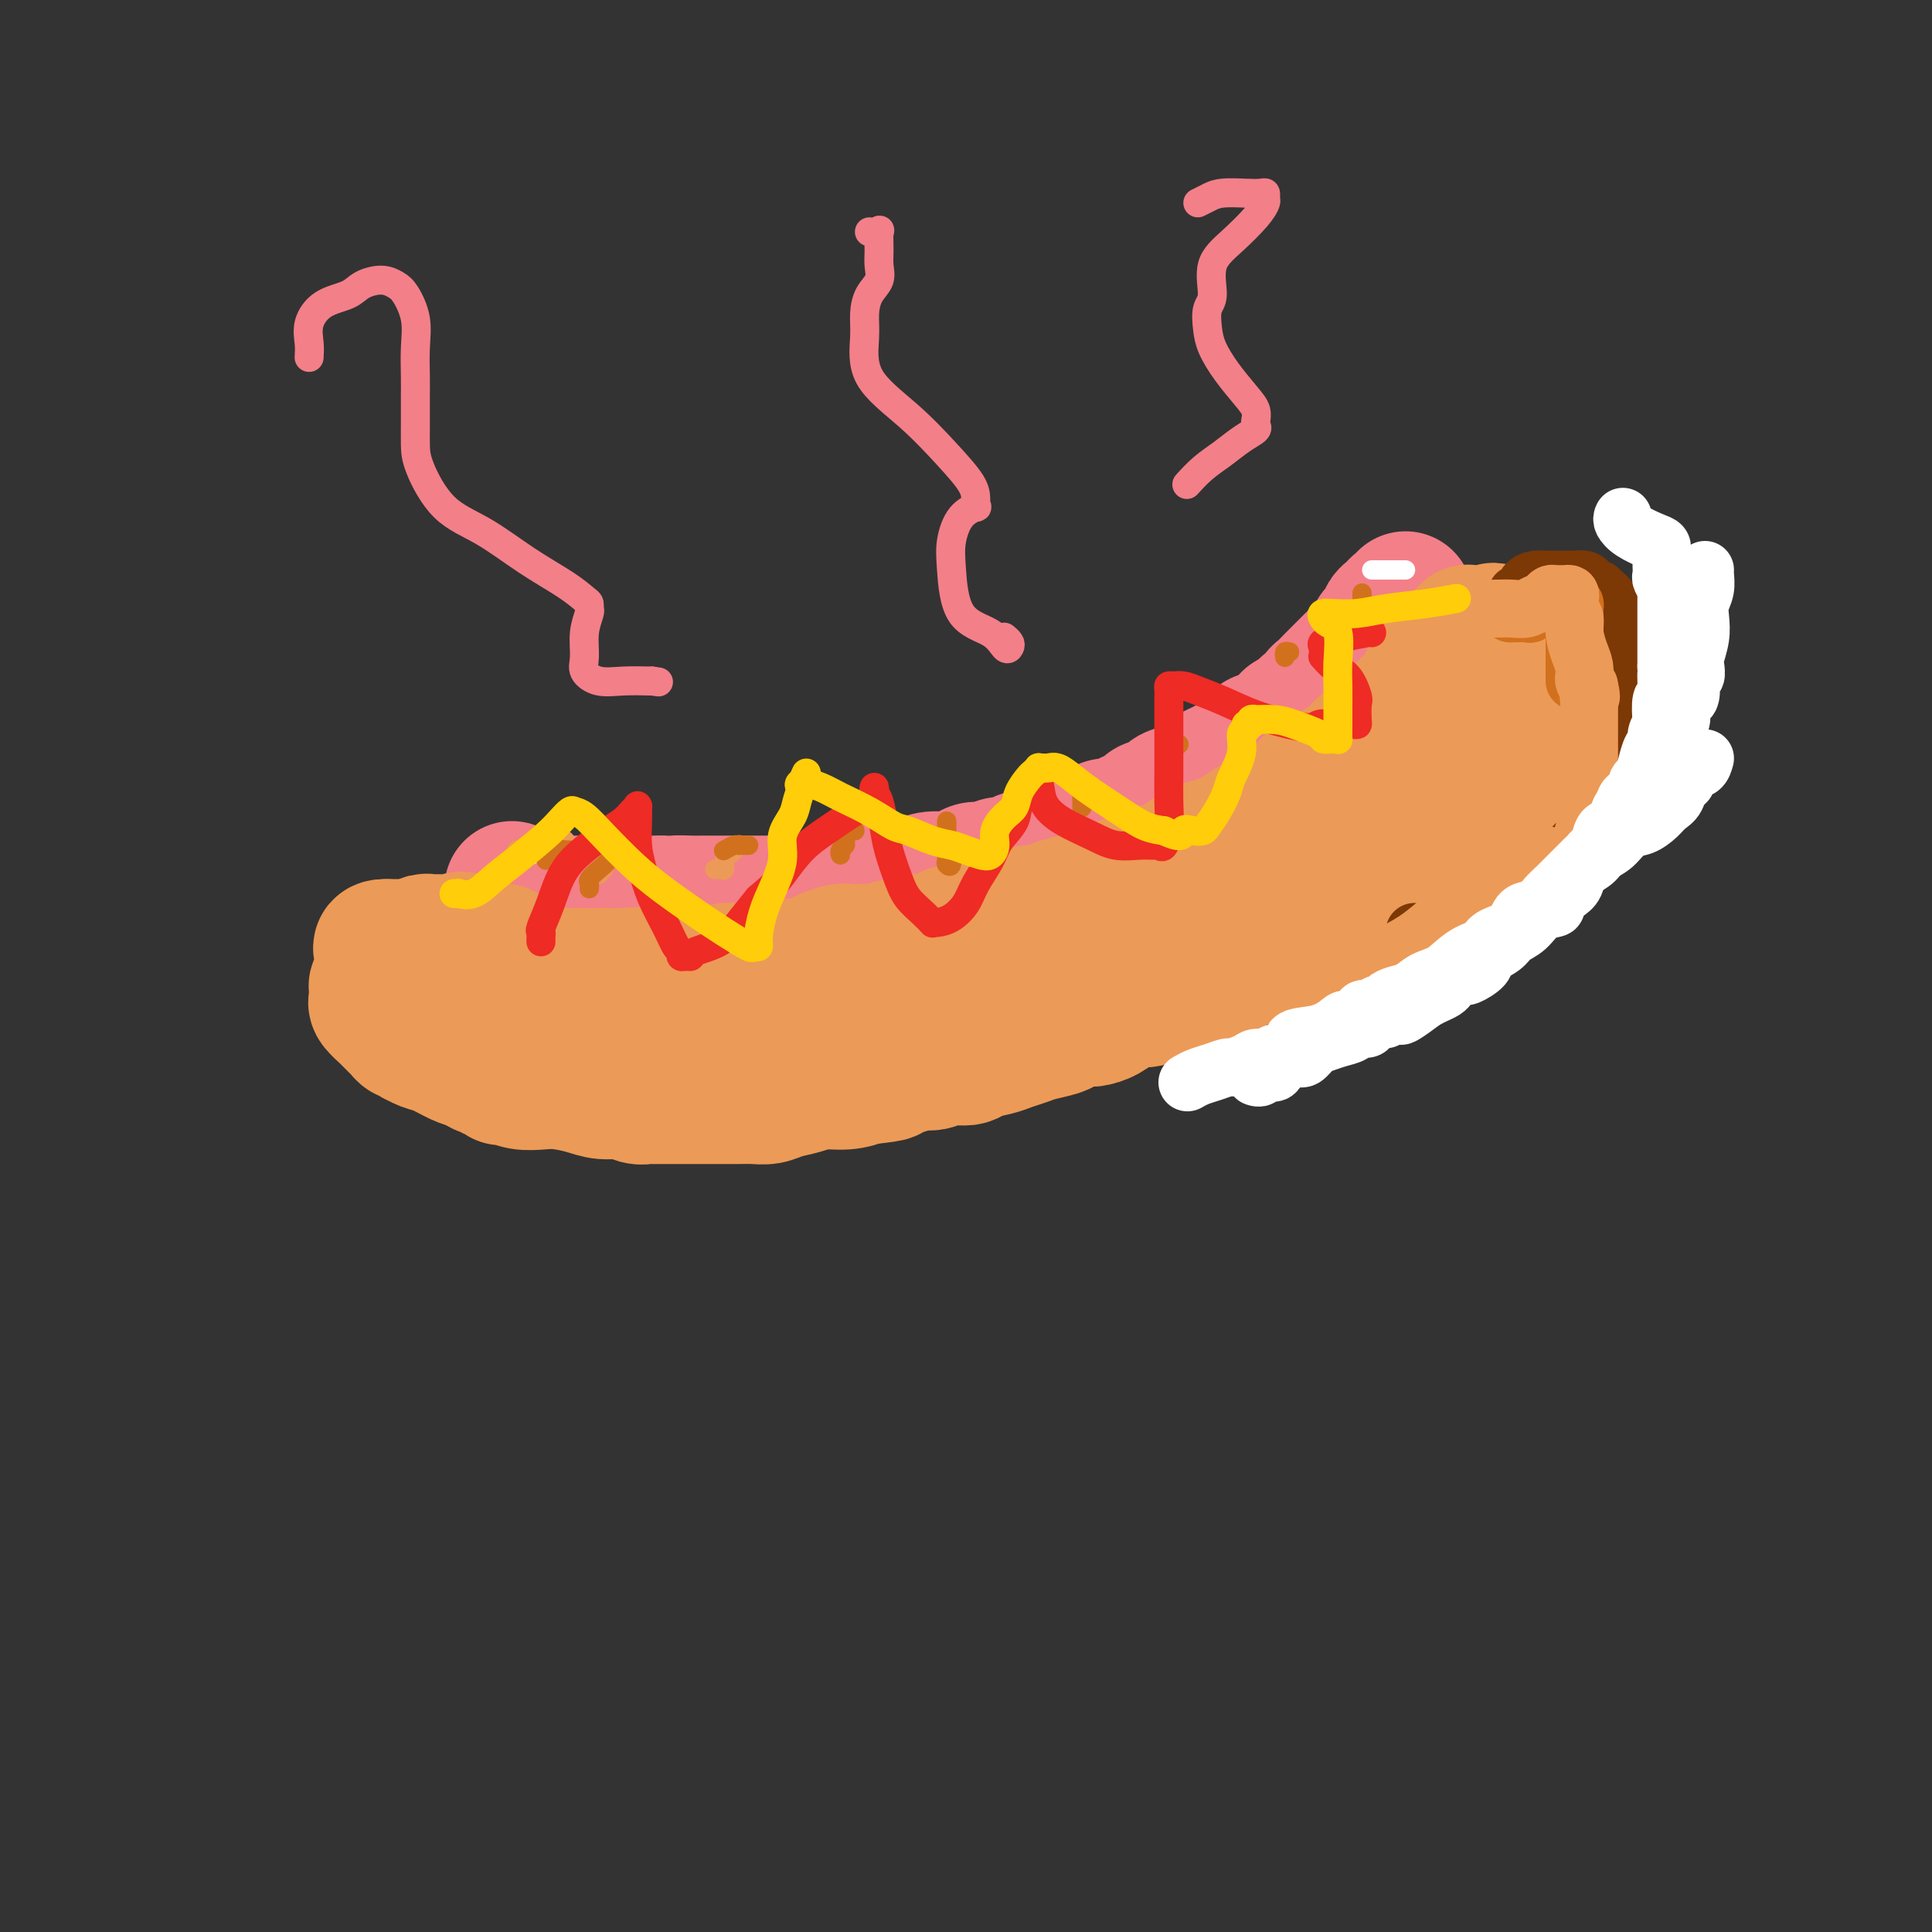 <svg viewBox='0 0 400 400' version='1.1' xmlns='http://www.w3.org/2000/svg' xmlns:xlink='http://www.w3.org/1999/xlink'><rect x="0" y="0" width="400" height="400" fill="#333333" stroke="none"/><g fill='none' stroke='#F37F89' stroke-width='28' stroke-linecap='round' stroke-linejoin='round'><path d='M106,184c-0.089,0.453 -0.179,0.906 0,1c0.179,0.094 0.626,-0.172 1,0c0.374,0.172 0.674,0.782 1,1c0.326,0.218 0.679,0.044 1,0c0.321,-0.044 0.609,0.041 1,0c0.391,-0.041 0.886,-0.207 1,0c0.114,0.207 -0.152,0.788 0,1c0.152,0.212 0.721,0.057 1,0c0.279,-0.057 0.266,-0.015 1,0c0.734,0.015 2.214,0.004 3,0c0.786,-0.004 0.879,-0.001 2,0c1.121,0.001 3.272,0.000 4,0c0.728,-0.000 0.035,-0.000 0,0c-0.035,0.000 0.588,0.000 1,0c0.412,-0.000 0.613,-0.000 1,0c0.387,0.000 0.959,0.000 2,0c1.041,-0.000 2.549,-0.000 4,0c1.451,0.000 2.843,0.000 4,0c1.157,-0.000 2.078,-0.000 3,0'/><path d='M137,187c5.323,0.464 3.131,0.124 3,0c-0.131,-0.124 1.799,-0.033 3,0c1.201,0.033 1.673,0.009 2,0c0.327,-0.009 0.510,-0.002 1,0c0.490,0.002 1.286,0.001 2,0c0.714,-0.001 1.346,-0.000 2,0c0.654,0.000 1.329,0.000 2,0c0.671,-0.000 1.338,-0.000 2,0c0.662,0.000 1.318,-0.000 2,0c0.682,0.000 1.389,0.000 2,0c0.611,-0.000 1.125,-0.001 2,0c0.875,0.001 2.109,0.002 3,0c0.891,-0.002 1.438,-0.007 2,0c0.562,0.007 1.140,0.026 2,0c0.860,-0.026 2.001,-0.098 3,0c0.999,0.098 1.856,0.367 3,0c1.144,-0.367 2.575,-1.369 4,-2c1.425,-0.631 2.845,-0.891 4,-1c1.155,-0.109 2.045,-0.067 3,0c0.955,0.067 1.975,0.159 3,0c1.025,-0.159 2.055,-0.568 3,-1c0.945,-0.432 1.804,-0.885 3,-1c1.196,-0.115 2.728,0.109 4,0c1.272,-0.109 2.285,-0.550 3,-1c0.715,-0.450 1.131,-0.908 2,-1c0.869,-0.092 2.191,0.182 3,0c0.809,-0.182 1.106,-0.819 2,-1c0.894,-0.181 2.384,0.096 3,0c0.616,-0.096 0.358,-0.564 1,-1c0.642,-0.436 2.183,-0.839 3,-1c0.817,-0.161 0.908,-0.081 1,0'/><path d='M215,177c6.833,-1.709 2.914,-0.983 2,-1c-0.914,-0.017 1.176,-0.778 2,-1c0.824,-0.222 0.381,0.094 1,0c0.619,-0.094 2.301,-0.599 3,-1c0.699,-0.401 0.414,-0.699 1,-1c0.586,-0.301 2.044,-0.606 3,-1c0.956,-0.394 1.412,-0.879 2,-1c0.588,-0.121 1.308,0.122 2,0c0.692,-0.122 1.355,-0.607 2,-1c0.645,-0.393 1.272,-0.692 2,-1c0.728,-0.308 1.556,-0.625 2,-1c0.444,-0.375 0.502,-0.807 1,-1c0.498,-0.193 1.435,-0.146 2,0c0.565,0.146 0.757,0.390 1,0c0.243,-0.390 0.538,-1.414 1,-2c0.462,-0.586 1.093,-0.734 2,-1c0.907,-0.266 2.091,-0.648 3,-1c0.909,-0.352 1.542,-0.672 2,-1c0.458,-0.328 0.741,-0.664 1,-1c0.259,-0.336 0.493,-0.671 1,-1c0.507,-0.329 1.288,-0.651 2,-1c0.712,-0.349 1.356,-0.724 2,-1c0.644,-0.276 1.290,-0.451 2,-1c0.710,-0.549 1.486,-1.471 2,-2c0.514,-0.529 0.768,-0.667 1,-1c0.232,-0.333 0.443,-0.863 1,-1c0.557,-0.137 1.459,0.118 2,0c0.541,-0.118 0.722,-0.609 1,-1c0.278,-0.391 0.652,-0.682 1,-1c0.348,-0.318 0.671,-0.662 1,-1c0.329,-0.338 0.665,-0.669 1,-1'/><path d='M267,149c4.135,-2.676 1.472,-0.366 1,0c-0.472,0.366 1.249,-1.210 2,-2c0.751,-0.790 0.534,-0.793 1,-1c0.466,-0.207 1.617,-0.619 2,-1c0.383,-0.381 -0.000,-0.731 0,-1c0.000,-0.269 0.385,-0.457 1,-1c0.615,-0.543 1.460,-1.441 2,-2c0.540,-0.559 0.773,-0.779 1,-1c0.227,-0.221 0.446,-0.443 1,-1c0.554,-0.557 1.444,-1.449 2,-2c0.556,-0.551 0.780,-0.760 1,-1c0.220,-0.240 0.436,-0.512 1,-1c0.564,-0.488 1.476,-1.191 2,-2c0.524,-0.809 0.662,-1.722 1,-2c0.338,-0.278 0.878,0.079 1,0c0.122,-0.079 -0.174,-0.595 0,-1c0.174,-0.405 0.816,-0.700 1,-1c0.184,-0.300 -0.092,-0.605 0,-1c0.092,-0.395 0.550,-0.880 1,-1c0.450,-0.120 0.891,0.125 1,0c0.109,-0.125 -0.115,-0.621 0,-1c0.115,-0.379 0.569,-0.640 1,-1c0.431,-0.360 0.837,-0.817 1,-1c0.163,-0.183 0.081,-0.091 0,0'/></g>
<g fill='none' stroke='#EC9A57' stroke-width='28' stroke-linecap='round' stroke-linejoin='round'><path d='M112,202c0.090,-0.455 0.180,-0.911 0,-1c-0.180,-0.089 -0.629,0.187 -1,0c-0.371,-0.187 -0.662,-0.839 -1,-1c-0.338,-0.161 -0.721,0.168 -1,0c-0.279,-0.168 -0.453,-0.833 -1,-1c-0.547,-0.167 -1.466,0.166 -2,0c-0.534,-0.166 -0.682,-0.829 -1,-1c-0.318,-0.171 -0.806,0.150 -1,0c-0.194,-0.150 -0.093,-0.773 0,-1c0.093,-0.227 0.180,-0.060 0,0c-0.180,0.060 -0.626,0.013 -1,0c-0.374,-0.013 -0.678,0.007 -1,0c-0.322,-0.007 -0.664,-0.040 -1,0c-0.336,0.040 -0.667,0.155 -1,0c-0.333,-0.155 -0.666,-0.580 -1,-1c-0.334,-0.420 -0.667,-0.834 -1,-1c-0.333,-0.166 -0.667,-0.083 -1,0'/><path d='M97,195c-2.495,-1.083 -1.232,-0.290 -1,0c0.232,0.290 -0.568,0.078 -1,0c-0.432,-0.078 -0.497,-0.021 -1,0c-0.503,0.021 -1.446,0.004 -2,0c-0.554,-0.004 -0.721,0.003 -1,0c-0.279,-0.003 -0.671,-0.016 -1,0c-0.329,0.016 -0.596,0.061 -1,0c-0.404,-0.061 -0.944,-0.226 -1,0c-0.056,0.226 0.374,0.844 0,1c-0.374,0.156 -1.550,-0.152 -2,0c-0.450,0.152 -0.173,0.762 0,1c0.173,0.238 0.242,0.105 0,0c-0.242,-0.105 -0.796,-0.182 -1,0c-0.204,0.182 -0.057,0.623 0,1c0.057,0.377 0.026,0.689 0,1c-0.026,0.311 -0.045,0.622 0,1c0.045,0.378 0.156,0.822 0,1c-0.156,0.178 -0.578,0.089 -1,0'/><path d='M84,201c-0.619,1.169 -0.167,1.091 0,1c0.167,-0.091 0.047,-0.196 0,0c-0.047,0.196 -0.023,0.694 0,1c0.023,0.306 0.043,0.422 0,1c-0.043,0.578 -0.151,1.618 0,2c0.151,0.382 0.562,0.106 1,0c0.438,-0.106 0.905,-0.042 1,0c0.095,0.042 -0.182,0.063 0,0c0.182,-0.063 0.823,-0.210 1,0c0.177,0.210 -0.109,0.776 0,1c0.109,0.224 0.612,0.105 1,0c0.388,-0.105 0.659,-0.197 1,0c0.341,0.197 0.751,0.683 1,1c0.249,0.317 0.336,0.466 1,1c0.664,0.534 1.905,1.453 3,2c1.095,0.547 2.045,0.721 3,1c0.955,0.279 1.916,0.662 3,1c1.084,0.338 2.292,0.629 3,1c0.708,0.371 0.917,0.820 1,1c0.083,0.180 0.042,0.090 0,0'/><path d='M104,215c3.385,1.392 2.847,0.373 3,0c0.153,-0.373 0.998,-0.100 2,0c1.002,0.100 2.162,0.027 3,0c0.838,-0.027 1.354,-0.007 2,0c0.646,0.007 1.422,0.002 2,0c0.578,-0.002 0.957,-0.001 1,0c0.043,0.001 -0.248,0.000 0,0c0.248,-0.000 1.037,-0.000 2,0c0.963,0.000 2.100,0.000 3,0c0.900,-0.000 1.564,-0.000 2,0c0.436,0.000 0.644,0.000 1,0c0.356,-0.000 0.859,-0.000 1,0c0.141,0.000 -0.080,-0.000 0,0c0.080,0.000 0.462,0.000 1,0c0.538,-0.000 1.233,-0.000 2,0c0.767,0.000 1.605,0.000 2,0c0.395,-0.000 0.346,-0.000 1,0c0.654,0.000 2.009,0.000 3,0c0.991,-0.000 1.616,-0.000 3,0c1.384,0.000 3.525,0.001 5,0c1.475,-0.001 2.282,-0.004 3,0c0.718,0.004 1.347,0.016 2,0c0.653,-0.016 1.329,-0.061 2,0c0.671,0.061 1.338,0.227 2,0c0.662,-0.227 1.318,-0.848 2,-1c0.682,-0.152 1.389,0.165 2,0c0.611,-0.165 1.126,-0.814 2,-1c0.874,-0.186 2.107,0.090 3,0c0.893,-0.090 1.447,-0.545 2,-1'/><path d='M163,212c9.727,-0.690 4.545,-0.916 3,-1c-1.545,-0.084 0.549,-0.025 2,0c1.451,0.025 2.260,0.018 3,0c0.740,-0.018 1.411,-0.046 2,0c0.589,0.046 1.098,0.166 2,0c0.902,-0.166 2.199,-0.618 3,-1c0.801,-0.382 1.107,-0.695 2,-1c0.893,-0.305 2.374,-0.603 4,-1c1.626,-0.397 3.398,-0.895 5,-1c1.602,-0.105 3.035,0.182 4,0c0.965,-0.182 1.462,-0.834 2,-1c0.538,-0.166 1.118,0.152 2,0c0.882,-0.152 2.066,-0.776 3,-1c0.934,-0.224 1.619,-0.049 2,0c0.381,0.049 0.457,-0.029 1,0c0.543,0.029 1.553,0.165 2,0c0.447,-0.165 0.331,-0.632 1,-1c0.669,-0.368 2.123,-0.637 3,-1c0.877,-0.363 1.176,-0.818 2,-1c0.824,-0.182 2.174,-0.090 3,0c0.826,0.090 1.127,0.178 2,0c0.873,-0.178 2.317,-0.621 3,-1c0.683,-0.379 0.605,-0.694 1,-1c0.395,-0.306 1.265,-0.603 2,-1c0.735,-0.397 1.337,-0.894 2,-1c0.663,-0.106 1.389,0.179 2,0c0.611,-0.179 1.109,-0.821 2,-1c0.891,-0.179 2.177,0.107 3,0c0.823,-0.107 1.183,-0.606 2,-1c0.817,-0.394 2.091,-0.684 3,-1c0.909,-0.316 1.455,-0.658 2,-1'/><path d='M238,194c5.755,-1.659 2.643,-0.305 2,0c-0.643,0.305 1.184,-0.439 2,-1c0.816,-0.561 0.621,-0.938 1,-1c0.379,-0.062 1.330,0.190 2,0c0.670,-0.190 1.057,-0.821 1,-1c-0.057,-0.179 -0.560,0.093 0,0c0.560,-0.093 2.181,-0.550 3,-1c0.819,-0.450 0.835,-0.894 1,-1c0.165,-0.106 0.481,0.127 1,0c0.519,-0.127 1.243,-0.612 2,-1c0.757,-0.388 1.546,-0.679 2,-1c0.454,-0.321 0.573,-0.674 1,-1c0.427,-0.326 1.161,-0.626 2,-1c0.839,-0.374 1.783,-0.821 2,-1c0.217,-0.179 -0.292,-0.091 0,0c0.292,0.091 1.387,0.183 2,0c0.613,-0.183 0.746,-0.641 1,-1c0.254,-0.359 0.631,-0.617 1,-1c0.369,-0.383 0.732,-0.890 1,-1c0.268,-0.110 0.443,0.178 1,0c0.557,-0.178 1.496,-0.821 2,-1c0.504,-0.179 0.572,0.107 1,0c0.428,-0.107 1.214,-0.607 2,-1c0.786,-0.393 1.570,-0.678 2,-1c0.430,-0.322 0.504,-0.682 1,-1c0.496,-0.318 1.413,-0.596 2,-1c0.587,-0.404 0.842,-0.934 1,-1c0.158,-0.066 0.218,0.333 1,0c0.782,-0.333 2.288,-1.397 3,-2c0.712,-0.603 0.632,-0.744 1,-1c0.368,-0.256 1.184,-0.628 2,-1'/><path d='M284,171c7.614,-3.511 3.650,-0.787 2,0c-1.650,0.787 -0.985,-0.362 0,-1c0.985,-0.638 2.291,-0.766 3,-1c0.709,-0.234 0.820,-0.573 1,-1c0.180,-0.427 0.430,-0.940 1,-1c0.570,-0.060 1.461,0.335 2,0c0.539,-0.335 0.726,-1.398 1,-2c0.274,-0.602 0.635,-0.742 1,-1c0.365,-0.258 0.736,-0.634 1,-1c0.264,-0.366 0.423,-0.722 1,-1c0.577,-0.278 1.573,-0.478 2,-1c0.427,-0.522 0.285,-1.366 1,-2c0.715,-0.634 2.285,-1.058 3,-2c0.715,-0.942 0.573,-2.402 1,-3c0.427,-0.598 1.424,-0.335 2,-1c0.576,-0.665 0.733,-2.258 1,-3c0.267,-0.742 0.644,-0.633 1,-1c0.356,-0.367 0.692,-1.210 1,-2c0.308,-0.790 0.589,-1.526 1,-2c0.411,-0.474 0.951,-0.687 1,-1c0.049,-0.313 -0.394,-0.728 0,-1c0.394,-0.272 1.625,-0.402 2,-1c0.375,-0.598 -0.107,-1.666 0,-2c0.107,-0.334 0.802,0.065 1,0c0.198,-0.065 -0.100,-0.594 0,-1c0.100,-0.406 0.600,-0.687 1,-1c0.400,-0.313 0.700,-0.656 1,-1'/><path d='M316,137c2.011,-3.333 0.538,-1.666 0,-1c-0.538,0.666 -0.142,0.333 0,0c0.142,-0.333 0.032,-0.664 0,-1c-0.032,-0.336 0.016,-0.678 0,-1c-0.016,-0.322 -0.096,-0.626 0,-1c0.096,-0.374 0.366,-0.818 0,-1c-0.366,-0.182 -1.369,-0.101 -2,0c-0.631,0.101 -0.890,0.223 -1,0c-0.110,-0.223 -0.071,-0.792 0,-1c0.071,-0.208 0.174,-0.056 0,0c-0.174,0.056 -0.624,0.015 -1,0c-0.376,-0.015 -0.679,-0.004 -1,0c-0.321,0.004 -0.661,0.002 -1,0'/><path d='M310,131c-1.091,-0.928 -0.817,-0.249 -1,0c-0.183,0.249 -0.822,0.067 -1,0c-0.178,-0.067 0.106,-0.018 0,0c-0.106,0.018 -0.603,0.004 -1,0c-0.397,-0.004 -0.694,0.003 -1,0c-0.306,-0.003 -0.621,-0.015 -1,0c-0.379,0.015 -0.821,0.057 -1,0c-0.179,-0.057 -0.093,-0.213 0,0c0.093,0.213 0.194,0.797 0,1c-0.194,0.203 -0.682,0.026 -1,0c-0.318,-0.026 -0.467,0.099 -1,1c-0.533,0.901 -1.452,2.579 -2,3c-0.548,0.421 -0.725,-0.416 -1,0c-0.275,0.416 -0.649,2.086 -1,3c-0.351,0.914 -0.681,1.071 -1,1c-0.319,-0.071 -0.628,-0.370 -1,0c-0.372,0.370 -0.806,1.409 -1,2c-0.194,0.591 -0.147,0.734 0,1c0.147,0.266 0.395,0.653 0,1c-0.395,0.347 -1.432,0.652 -2,1c-0.568,0.348 -0.666,0.740 -1,1c-0.334,0.260 -0.904,0.389 -1,1c-0.096,0.611 0.282,1.703 0,2c-0.282,0.297 -1.223,-0.201 -2,0c-0.777,0.201 -1.388,1.100 -2,2'/><path d='M287,151c-2.614,3.452 -0.649,2.080 -1,2c-0.351,-0.080 -3.018,1.130 -4,2c-0.982,0.870 -0.279,1.401 -1,2c-0.721,0.599 -2.868,1.268 -4,2c-1.132,0.732 -1.251,1.529 -2,2c-0.749,0.471 -2.130,0.617 -3,1c-0.870,0.383 -1.229,1.005 -2,2c-0.771,0.995 -1.954,2.364 -3,3c-1.046,0.636 -1.956,0.537 -3,1c-1.044,0.463 -2.222,1.486 -3,2c-0.778,0.514 -1.156,0.518 -2,1c-0.844,0.482 -2.154,1.441 -3,2c-0.846,0.559 -1.230,0.717 -2,1c-0.770,0.283 -1.927,0.691 -3,1c-1.073,0.309 -2.061,0.521 -3,1c-0.939,0.479 -1.829,1.227 -3,2c-1.171,0.773 -2.623,1.573 -4,2c-1.377,0.427 -2.679,0.482 -4,1c-1.321,0.518 -2.660,1.501 -4,2c-1.340,0.499 -2.681,0.516 -4,1c-1.319,0.484 -2.618,1.435 -4,2c-1.382,0.565 -2.848,0.743 -4,1c-1.152,0.257 -1.990,0.594 -3,1c-1.010,0.406 -2.192,0.882 -3,1c-0.808,0.118 -1.241,-0.122 -2,0c-0.759,0.122 -1.842,0.607 -3,1c-1.158,0.393 -2.390,0.694 -3,1c-0.610,0.306 -0.596,0.618 -1,1c-0.404,0.382 -1.224,0.834 -2,1c-0.776,0.166 -1.507,0.048 -2,0c-0.493,-0.048 -0.746,-0.024 -1,0'/><path d='M201,193c-8.705,3.091 -2.968,0.818 -1,0c1.968,-0.818 0.169,-0.182 -1,0c-1.169,0.182 -1.706,-0.091 -2,0c-0.294,0.091 -0.344,0.545 -1,1c-0.656,0.455 -1.918,0.910 -3,1c-1.082,0.090 -1.986,-0.186 -3,0c-1.014,0.186 -2.140,0.834 -3,1c-0.860,0.166 -1.456,-0.152 -2,0c-0.544,0.152 -1.037,0.772 -2,1c-0.963,0.228 -2.397,0.064 -3,0c-0.603,-0.064 -0.373,-0.029 -1,0c-0.627,0.029 -2.109,0.050 -3,0c-0.891,-0.050 -1.192,-0.171 -2,0c-0.808,0.171 -2.123,0.635 -3,1c-0.877,0.365 -1.318,0.633 -2,1c-0.682,0.367 -1.607,0.834 -3,1c-1.393,0.166 -3.254,0.030 -4,0c-0.746,-0.030 -0.376,0.044 -1,0c-0.624,-0.044 -2.242,-0.208 -3,0c-0.758,0.208 -0.658,0.787 -1,1c-0.342,0.213 -1.127,0.061 -2,0c-0.873,-0.061 -1.833,-0.030 -2,0c-0.167,0.030 0.458,0.061 0,0c-0.458,-0.061 -1.999,-0.212 -3,0c-1.001,0.212 -1.460,0.789 -2,1c-0.540,0.211 -1.159,0.057 -2,0c-0.841,-0.057 -1.902,-0.015 -3,0c-1.098,0.015 -2.232,0.004 -3,0c-0.768,-0.004 -1.168,-0.001 -2,0c-0.832,0.001 -2.095,0.000 -3,0c-0.905,-0.000 -1.453,-0.000 -2,0'/><path d='M133,202c-10.896,1.392 -4.137,0.373 -2,0c2.137,-0.373 -0.349,-0.100 -2,0c-1.651,0.100 -2.469,0.027 -3,0c-0.531,-0.027 -0.776,-0.007 -1,0c-0.224,0.007 -0.427,0.002 -1,0c-0.573,-0.002 -1.515,-0.001 -2,0c-0.485,0.001 -0.514,0.000 -1,0c-0.486,-0.000 -1.429,-0.000 -2,0c-0.571,0.000 -0.771,0.000 -1,0c-0.229,-0.000 -0.489,-0.000 -1,0c-0.511,0.000 -1.274,0.000 -2,0c-0.726,-0.000 -1.416,-0.000 -2,0c-0.584,0.000 -1.061,0.000 -2,0c-0.939,-0.000 -2.341,-0.000 -3,0c-0.659,0.000 -0.575,0.001 -1,0c-0.425,-0.001 -1.360,-0.003 -2,0c-0.640,0.003 -0.986,0.011 -1,0c-0.014,-0.011 0.305,-0.041 0,0c-0.305,0.041 -1.234,0.152 -2,0c-0.766,-0.152 -1.368,-0.565 -2,-1c-0.632,-0.435 -1.293,-0.890 -2,-1c-0.707,-0.110 -1.460,0.124 -2,0c-0.540,-0.124 -0.869,-0.607 -1,-1c-0.131,-0.393 -0.066,-0.697 0,-1'/><path d='M95,198c-1.258,-0.614 -0.903,-0.150 -1,0c-0.097,0.150 -0.647,-0.013 -1,0c-0.353,0.013 -0.511,0.201 -1,0c-0.489,-0.201 -1.311,-0.790 -2,-1c-0.689,-0.210 -1.245,-0.042 -2,0c-0.755,0.042 -1.708,-0.041 -2,0c-0.292,0.041 0.076,0.207 0,0c-0.076,-0.207 -0.598,-0.788 -1,-1c-0.402,-0.212 -0.685,-0.057 -1,0c-0.315,0.057 -0.662,0.015 -1,0c-0.338,-0.015 -0.668,-0.004 -1,0c-0.332,0.004 -0.666,0.001 -1,0c-0.334,-0.001 -0.667,-0.001 -1,0'/><path d='M80,196c-2.316,-0.058 -0.606,0.796 0,1c0.606,0.204 0.110,-0.244 0,0c-0.110,0.244 0.168,1.180 0,2c-0.168,0.820 -0.781,1.526 -1,2c-0.219,0.474 -0.045,0.718 0,1c0.045,0.282 -0.041,0.601 0,1c0.041,0.399 0.207,0.876 0,1c-0.207,0.124 -0.787,-0.107 -1,0c-0.213,0.107 -0.059,0.553 0,1c0.059,0.447 0.023,0.897 0,1c-0.023,0.103 -0.031,-0.141 0,0c0.031,0.141 0.102,0.668 0,1c-0.102,0.332 -0.378,0.470 0,1c0.378,0.530 1.411,1.453 2,2c0.589,0.547 0.735,0.720 1,1c0.265,0.280 0.650,0.667 1,1c0.350,0.333 0.667,0.610 1,1c0.333,0.390 0.683,0.892 1,1c0.317,0.108 0.601,-0.179 1,0c0.399,0.179 0.915,0.825 1,1c0.085,0.175 -0.259,-0.122 0,0c0.259,0.122 1.121,0.661 2,1c0.879,0.339 1.775,0.476 3,1c1.225,0.524 2.779,1.435 4,2c1.221,0.565 2.111,0.782 3,1'/><path d='M98,220c3.494,2.100 2.229,1.351 2,1c-0.229,-0.351 0.579,-0.304 1,0c0.421,0.304 0.454,0.865 1,1c0.546,0.135 1.604,-0.156 2,0c0.396,0.156 0.129,0.760 0,1c-0.129,0.240 -0.118,0.116 0,0c0.118,-0.116 0.345,-0.225 1,0c0.655,0.225 1.739,0.782 3,1c1.261,0.218 2.701,0.096 4,0c1.299,-0.096 2.459,-0.165 4,0c1.541,0.165 3.463,0.566 5,1c1.537,0.434 2.688,0.901 4,1c1.312,0.099 2.783,-0.170 4,0c1.217,0.170 2.179,0.777 3,1c0.821,0.223 1.500,0.060 2,0c0.500,-0.060 0.820,-0.016 1,0c0.180,0.016 0.220,0.004 1,0c0.780,-0.004 2.300,-0.001 3,0c0.700,0.001 0.581,0.000 1,0c0.419,-0.000 1.375,-0.000 2,0c0.625,0.000 0.919,-0.000 2,0c1.081,0.000 2.950,0.001 4,0c1.050,-0.001 1.280,-0.003 2,0c0.720,0.003 1.928,0.012 3,0c1.072,-0.012 2.007,-0.046 3,0c0.993,0.046 2.043,0.171 3,0c0.957,-0.171 1.820,-0.637 3,-1c1.180,-0.363 2.677,-0.623 4,-1c1.323,-0.377 2.472,-0.871 4,-1c1.528,-0.129 3.437,0.106 5,0c1.563,-0.106 2.782,-0.553 4,-1'/><path d='M179,223c7.972,-0.802 4.403,-0.807 4,-1c-0.403,-0.193 2.361,-0.573 4,-1c1.639,-0.427 2.152,-0.902 3,-1c0.848,-0.098 2.030,0.181 3,0c0.970,-0.181 1.729,-0.822 3,-1c1.271,-0.178 3.054,0.107 4,0c0.946,-0.107 1.056,-0.606 2,-1c0.944,-0.394 2.722,-0.683 4,-1c1.278,-0.317 2.056,-0.662 3,-1c0.944,-0.338 2.053,-0.669 3,-1c0.947,-0.331 1.733,-0.663 3,-1c1.267,-0.337 3.014,-0.681 4,-1c0.986,-0.319 1.211,-0.614 2,-1c0.789,-0.386 2.141,-0.864 3,-1c0.859,-0.136 1.227,0.069 2,0c0.773,-0.069 1.953,-0.413 3,-1c1.047,-0.587 1.960,-1.418 3,-2c1.040,-0.582 2.207,-0.915 3,-1c0.793,-0.085 1.213,0.079 2,0c0.787,-0.079 1.941,-0.400 3,-1c1.059,-0.600 2.023,-1.481 3,-2c0.977,-0.519 1.967,-0.678 3,-1c1.033,-0.322 2.107,-0.808 3,-1c0.893,-0.192 1.603,-0.092 2,0c0.397,0.092 0.480,0.175 1,0c0.520,-0.175 1.476,-0.606 2,-1c0.524,-0.394 0.616,-0.749 1,-1c0.384,-0.251 1.062,-0.397 2,-1c0.938,-0.603 2.137,-1.662 3,-2c0.863,-0.338 1.389,0.046 2,0c0.611,-0.046 1.305,-0.523 2,-1'/><path d='M264,196c5.788,-2.267 2.758,-0.935 2,-1c-0.758,-0.065 0.754,-1.528 2,-2c1.246,-0.472 2.224,0.046 3,0c0.776,-0.046 1.349,-0.656 2,-1c0.651,-0.344 1.379,-0.420 2,-1c0.621,-0.580 1.135,-1.662 2,-2c0.865,-0.338 2.081,0.069 3,0c0.919,-0.069 1.541,-0.615 2,-1c0.459,-0.385 0.756,-0.610 1,-1c0.244,-0.390 0.434,-0.943 1,-1c0.566,-0.057 1.506,0.384 2,0c0.494,-0.384 0.540,-1.593 1,-2c0.460,-0.407 1.334,-0.011 2,0c0.666,0.011 1.123,-0.363 2,-1c0.877,-0.637 2.175,-1.537 3,-2c0.825,-0.463 1.178,-0.487 2,-1c0.822,-0.513 2.113,-1.513 3,-2c0.887,-0.487 1.369,-0.459 2,-1c0.631,-0.541 1.412,-1.650 2,-2c0.588,-0.350 0.984,0.060 1,0c0.016,-0.060 -0.347,-0.590 0,-1c0.347,-0.410 1.403,-0.700 2,-1c0.597,-0.300 0.736,-0.609 1,-1c0.264,-0.391 0.653,-0.866 1,-1c0.347,-0.134 0.653,0.071 1,0c0.347,-0.071 0.737,-0.418 1,-1c0.263,-0.582 0.399,-1.399 1,-2c0.601,-0.601 1.666,-0.986 2,-1c0.334,-0.014 -0.064,0.342 0,0c0.064,-0.342 0.590,-1.384 1,-2c0.410,-0.616 0.705,-0.808 1,-1'/><path d='M315,164c2.718,-2.344 1.512,-1.205 1,-1c-0.512,0.205 -0.330,-0.523 0,-1c0.330,-0.477 0.810,-0.701 1,-1c0.190,-0.299 0.092,-0.672 0,-1c-0.092,-0.328 -0.178,-0.612 0,-1c0.178,-0.388 0.621,-0.881 1,-1c0.379,-0.119 0.694,0.136 1,0c0.306,-0.136 0.604,-0.663 1,-1c0.396,-0.337 0.891,-0.485 1,-1c0.109,-0.515 -0.168,-1.396 0,-2c0.168,-0.604 0.781,-0.932 1,-1c0.219,-0.068 0.043,0.122 0,0c-0.043,-0.122 0.045,-0.557 0,-1c-0.045,-0.443 -0.223,-0.895 0,-1c0.223,-0.105 0.848,0.136 1,0c0.152,-0.136 -0.170,-0.649 0,-1c0.170,-0.351 0.830,-0.542 1,-1c0.170,-0.458 -0.152,-1.184 0,-2c0.152,-0.816 0.776,-1.720 1,-2c0.224,-0.280 0.046,0.066 0,0c-0.046,-0.066 0.039,-0.543 0,-1c-0.039,-0.457 -0.203,-0.892 0,-1c0.203,-0.108 0.772,0.112 1,0c0.228,-0.112 0.114,-0.556 0,-1'/><path d='M326,142c1.702,-3.593 0.456,-1.575 0,-1c-0.456,0.575 -0.122,-0.294 0,-1c0.122,-0.706 0.033,-1.250 0,-2c-0.033,-0.750 -0.009,-1.707 0,-2c0.009,-0.293 0.002,0.076 0,0c-0.002,-0.076 0.001,-0.599 0,-1c-0.001,-0.401 -0.004,-0.682 0,-1c0.004,-0.318 0.016,-0.674 0,-1c-0.016,-0.326 -0.061,-0.623 0,-1c0.061,-0.377 0.226,-0.833 0,-1c-0.226,-0.167 -0.844,-0.045 -1,0c-0.156,0.045 0.150,0.012 0,0c-0.150,-0.012 -0.757,-0.003 -1,0c-0.243,0.003 -0.121,0.002 0,0'/></g>
<g fill='none' stroke='#FFFFFF' stroke-width='4' stroke-linecap='round' stroke-linejoin='round'><path d='M108,177c-0.098,0.006 -0.195,0.012 0,0c0.195,-0.012 0.683,-0.042 1,0c0.317,0.042 0.463,0.155 1,0c0.537,-0.155 1.463,-0.578 2,-1c0.537,-0.422 0.683,-0.844 1,-1c0.317,-0.156 0.805,-0.044 1,0c0.195,0.044 0.098,0.022 0,0'/></g>
<g fill='none' stroke='#EC9A57' stroke-width='4' stroke-linecap='round' stroke-linejoin='round'><path d='M117,174c-0.331,-0.000 -0.662,-0.000 -1,0c-0.338,0.000 -0.682,0.000 -1,0c-0.318,-0.000 -0.609,-0.001 -1,0c-0.391,0.001 -0.882,0.003 -1,0c-0.118,-0.003 0.136,-0.011 0,0c-0.136,0.011 -0.662,0.042 -1,0c-0.338,-0.042 -0.487,-0.156 -1,0c-0.513,0.156 -1.391,0.581 -2,1c-0.609,0.419 -0.948,0.830 -1,1c-0.052,0.170 0.182,0.097 0,0c-0.182,-0.097 -0.780,-0.218 -1,0c-0.220,0.218 -0.063,0.777 0,1c0.063,0.223 0.031,0.112 0,0'/><path d='M131,177c0.133,-0.007 0.266,-0.013 0,0c-0.266,0.013 -0.932,0.046 -2,0c-1.068,-0.046 -2.539,-0.171 -3,0c-0.461,0.171 0.087,0.638 0,1c-0.087,0.362 -0.808,0.619 -1,1c-0.192,0.381 0.144,0.886 0,1c-0.144,0.114 -0.770,-0.162 -1,0c-0.230,0.162 -0.066,0.760 0,1c0.066,0.240 0.033,0.120 0,0'/><path d='M153,175c0.091,-0.087 0.183,-0.173 0,0c-0.183,0.173 -0.640,0.607 -1,1c-0.360,0.393 -0.622,0.746 -1,1c-0.378,0.254 -0.872,0.408 -1,1c-0.128,0.592 0.109,1.623 0,2c-0.109,0.377 -0.565,0.101 -1,0c-0.435,-0.101 -0.849,-0.027 -1,0c-0.151,0.027 -0.041,0.007 0,0c0.041,-0.007 0.012,-0.002 0,0c-0.012,0.002 -0.006,0.001 0,0'/></g>
<g fill='none' stroke='#D2711D' stroke-width='4' stroke-linecap='round' stroke-linejoin='round'><path d='M118,176c-0.446,-0.008 -0.893,-0.016 -1,0c-0.107,0.016 0.125,0.056 0,0c-0.125,-0.056 -0.608,-0.207 -1,0c-0.392,0.207 -0.694,0.774 -1,1c-0.306,0.226 -0.618,0.113 -1,0c-0.382,-0.113 -0.834,-0.226 -1,0c-0.166,0.226 -0.045,0.792 0,1c0.045,0.208 0.013,0.060 0,0c-0.013,-0.060 -0.006,-0.030 0,0'/><path d='M131,176c0.098,0.003 0.196,0.007 0,0c-0.196,-0.007 -0.685,-0.024 -1,0c-0.315,0.024 -0.456,0.090 -1,0c-0.544,-0.090 -1.491,-0.337 -2,0c-0.509,0.337 -0.581,1.257 -1,2c-0.419,0.743 -1.184,1.310 -2,2c-0.816,0.690 -1.683,1.505 -2,2c-0.317,0.495 -0.085,0.672 0,1c0.085,0.328 0.024,0.808 0,1c-0.024,0.192 -0.012,0.096 0,0'/><path d='M155,175c-0.306,0.002 -0.611,0.004 -1,0c-0.389,-0.004 -0.861,-0.015 -1,0c-0.139,0.015 0.056,0.056 0,0c-0.056,-0.056 -0.361,-0.207 -1,0c-0.639,0.207 -1.611,0.774 -2,1c-0.389,0.226 -0.194,0.113 0,0'/><path d='M177,172c-0.301,-0.202 -0.603,-0.404 -1,0c-0.397,0.404 -0.891,1.415 -1,2c-0.109,0.585 0.167,0.744 0,1c-0.167,0.256 -0.776,0.607 -1,1c-0.224,0.393 -0.064,0.826 0,1c0.064,0.174 0.032,0.087 0,0'/><path d='M196,170c-0.000,0.430 -0.000,0.859 0,1c0.000,0.141 0.000,-0.008 0,0c-0.000,0.008 -0.001,0.173 0,1c0.001,0.827 0.004,2.316 0,3c-0.004,0.684 -0.016,0.564 0,1c0.016,0.436 0.061,1.427 0,2c-0.061,0.573 -0.226,0.728 0,1c0.226,0.272 0.844,0.660 1,0c0.156,-0.660 -0.150,-2.370 0,-3c0.150,-0.630 0.757,-0.180 1,0c0.243,0.180 0.121,0.090 0,0'/><path d='M224,162c0.000,0.324 0.000,0.648 0,1c0.000,0.352 0.000,0.734 0,1c0.000,0.266 0.000,0.418 0,1c-0.000,0.582 0.000,1.595 0,2c0.000,0.405 0.000,0.203 0,0'/><path d='M244,154c0.000,0.000 0.100,0.100 0.1,0.1'/><path d='M267,135c-0.423,-0.113 -0.845,-0.226 -1,0c-0.155,0.226 -0.042,0.792 0,1c0.042,0.208 0.012,0.060 0,0c-0.012,-0.060 -0.006,-0.030 0,0'/><path d='M282,123c0.000,-0.196 0.000,-0.393 0,0c0.000,0.393 0.000,1.375 0,2c0.000,0.625 0.000,0.893 0,1c0.000,0.107 0.000,0.054 0,0'/></g>
<g fill='none' stroke='#FFFFFF' stroke-width='4' stroke-linecap='round' stroke-linejoin='round'><path d='M284,118c0.303,0.000 0.606,0.000 1,0c0.394,0.000 0.879,-0.000 1,0c0.121,0.000 -0.123,-0.000 0,0c0.123,0.000 0.611,0.000 1,0c0.389,0.000 0.679,0.000 1,0c0.321,0.000 0.675,0.000 1,0c0.325,-0.000 0.623,0.000 1,0c0.377,0.000 0.832,0.000 1,0c0.168,0.000 0.048,0.000 0,0c-0.048,0.000 -0.024,0.000 0,0'/></g>
<g fill='none' stroke='#7C3805' stroke-width='4' stroke-linecap='round' stroke-linejoin='round'><path d='M338,126c0.001,0.439 0.001,0.878 0,1c-0.001,0.122 -0.004,-0.073 0,0c0.004,0.073 0.015,0.415 0,1c-0.015,0.585 -0.057,1.414 0,2c0.057,0.586 0.211,0.931 0,1c-0.211,0.069 -0.788,-0.136 -1,0c-0.212,0.136 -0.061,0.613 0,1c0.061,0.387 0.030,0.682 0,1c-0.030,0.318 -0.061,0.658 0,1c0.061,0.342 0.214,0.686 0,1c-0.214,0.314 -0.793,0.597 -1,1c-0.207,0.403 -0.041,0.924 0,2c0.041,1.076 -0.041,2.705 0,4c0.041,1.295 0.207,2.256 0,3c-0.207,0.744 -0.788,1.272 -1,2c-0.212,0.728 -0.057,1.658 0,2c0.057,0.342 0.016,0.098 0,0c-0.016,-0.098 -0.008,-0.049 0,0'/></g>
<g fill='none' stroke='#7C3805' stroke-width='12' stroke-linecap='round' stroke-linejoin='round'><path d='M314,123c0.355,0.196 0.711,0.392 1,0c0.289,-0.392 0.512,-1.373 1,-2c0.488,-0.627 1.240,-0.900 2,-1c0.760,-0.100 1.526,-0.027 2,0c0.474,0.027 0.655,0.007 1,0c0.345,-0.007 0.853,-0.002 1,0c0.147,0.002 -0.068,0.001 0,0c0.068,-0.001 0.417,-0.001 1,0c0.583,0.001 1.399,0.003 2,0c0.601,-0.003 0.987,-0.011 1,0c0.013,0.011 -0.346,0.040 0,0c0.346,-0.040 1.398,-0.150 2,0c0.602,0.150 0.753,0.561 1,1c0.247,0.439 0.591,0.905 1,1c0.409,0.095 0.884,-0.182 1,0c0.116,0.182 -0.128,0.822 0,1c0.128,0.178 0.626,-0.106 1,0c0.374,0.106 0.622,0.603 1,1c0.378,0.397 0.885,0.694 1,1c0.115,0.306 -0.161,0.621 0,1c0.161,0.379 0.760,0.823 1,1c0.240,0.177 0.120,0.089 0,0'/><path d='M335,127c1.392,1.034 0.373,0.121 0,0c-0.373,-0.121 -0.100,0.552 0,1c0.100,0.448 0.027,0.671 0,1c-0.027,0.329 -0.007,0.764 0,1c0.007,0.236 0.002,0.272 0,1c-0.002,0.728 -0.001,2.148 0,3c0.001,0.852 0.000,1.135 0,2c-0.000,0.865 -0.000,2.312 0,3c0.000,0.688 0.000,0.618 0,1c-0.000,0.382 -0.000,1.216 0,2c0.000,0.784 0.000,1.519 0,2c-0.000,0.481 -0.000,0.708 0,1c0.000,0.292 0.000,0.650 0,1c-0.000,0.350 -0.000,0.693 0,1c0.000,0.307 0.000,0.578 0,1c-0.000,0.422 -0.000,0.996 0,1c0.000,0.004 0.000,-0.561 0,0c-0.000,0.561 -0.000,2.248 0,3c0.000,0.752 0.000,0.568 0,1c-0.000,0.432 -0.000,1.482 0,2c0.000,0.518 0.000,0.506 0,1c-0.000,0.494 -0.000,1.493 0,2c0.000,0.507 0.000,0.521 0,1c-0.000,0.479 0.000,1.423 0,2c0.000,0.577 0.000,0.789 0,1'/><path d='M335,162c0.007,5.609 0.026,2.132 0,1c-0.026,-1.132 -0.097,0.082 0,1c0.097,0.918 0.363,1.541 0,2c-0.363,0.459 -1.354,0.753 -2,1c-0.646,0.247 -0.947,0.447 -1,1c-0.053,0.553 0.142,1.458 0,2c-0.142,0.542 -0.620,0.722 -1,1c-0.380,0.278 -0.663,0.655 -1,1c-0.337,0.345 -0.728,0.660 -1,1c-0.272,0.340 -0.425,0.706 -1,1c-0.575,0.294 -1.571,0.516 -2,1c-0.429,0.484 -0.291,1.229 -1,2c-0.709,0.771 -2.266,1.569 -3,2c-0.734,0.431 -0.646,0.494 -1,1c-0.354,0.506 -1.152,1.456 -2,2c-0.848,0.544 -1.747,0.681 -2,1c-0.253,0.319 0.139,0.821 0,1c-0.139,0.179 -0.810,0.037 -1,0c-0.190,-0.037 0.102,0.032 0,0c-0.102,-0.032 -0.597,-0.163 -1,0c-0.403,0.163 -0.712,0.621 -1,1c-0.288,0.379 -0.555,0.679 -1,1c-0.445,0.321 -1.069,0.662 -2,1c-0.931,0.338 -2.168,0.672 -3,1c-0.832,0.328 -1.260,0.648 -2,1c-0.740,0.352 -1.792,0.735 -3,1c-1.208,0.265 -2.571,0.411 -4,1c-1.429,0.589 -2.923,1.620 -4,2c-1.077,0.380 -1.736,0.109 -2,0c-0.264,-0.109 -0.132,-0.054 0,0'/></g>
<g fill='none' stroke='#D2711D' stroke-width='12' stroke-linecap='round' stroke-linejoin='round'><path d='M313,127c-0.322,0.009 -0.644,0.017 0,0c0.644,-0.017 2.255,-0.061 3,0c0.745,0.061 0.623,0.227 1,0c0.377,-0.227 1.254,-0.846 2,-1c0.746,-0.154 1.363,0.158 2,0c0.637,-0.158 1.295,-0.784 2,-1c0.705,-0.216 1.457,-0.021 2,0c0.543,0.021 0.878,-0.132 1,0c0.122,0.132 0.033,0.550 0,1c-0.033,0.450 -0.009,0.933 0,1c0.009,0.067 0.002,-0.280 0,0c-0.002,0.280 -0.001,1.188 0,2c0.001,0.812 0.000,1.527 0,2c-0.000,0.473 -0.000,0.705 0,1c0.000,0.295 0.000,0.653 0,1c-0.000,0.347 -0.000,0.684 0,1c0.000,0.316 0.000,0.610 0,1c-0.000,0.390 -0.000,0.874 0,1c0.000,0.126 0.000,-0.107 0,0c-0.000,0.107 -0.000,0.553 0,1'/><path d='M326,137c0.000,2.265 0.000,1.927 0,2c0.000,0.073 0.000,0.558 0,1c0.000,0.442 0.000,0.841 0,1c0.000,0.159 0.000,0.080 0,0'/></g>
<g fill='none' stroke='#EC9A57' stroke-width='12' stroke-linecap='round' stroke-linejoin='round'><path d='M307,126c0.267,-0.002 0.533,-0.005 1,0c0.467,0.005 1.133,0.016 2,0c0.867,-0.016 1.934,-0.060 3,0c1.066,0.060 2.131,0.222 3,0c0.869,-0.222 1.542,-0.830 2,-1c0.458,-0.170 0.700,0.098 1,0c0.300,-0.098 0.658,-0.562 1,-1c0.342,-0.438 0.670,-0.850 1,-1c0.330,-0.150 0.663,-0.038 1,0c0.337,0.038 0.678,0.002 1,0c0.322,-0.002 0.626,0.029 1,0c0.374,-0.029 0.817,-0.119 1,0c0.183,0.119 0.104,0.447 0,1c-0.104,0.553 -0.234,1.331 0,2c0.234,0.669 0.833,1.231 1,2c0.167,0.769 -0.099,1.746 0,3c0.099,1.254 0.562,2.784 1,4c0.438,1.216 0.852,2.119 1,3c0.148,0.881 0.029,1.741 0,2c-0.029,0.259 0.031,-0.084 0,0c-0.031,0.084 -0.152,0.595 0,1c0.152,0.405 0.576,0.702 1,1'/><path d='M329,142c0.774,3.360 0.207,2.261 0,2c-0.207,-0.261 -0.056,0.315 0,1c0.056,0.685 0.015,1.479 0,2c-0.015,0.521 -0.004,0.770 0,1c0.004,0.230 0.001,0.442 0,1c-0.001,0.558 -0.000,1.462 0,2c0.000,0.538 0.000,0.710 0,2c-0.000,1.290 -0.000,3.697 0,5c0.000,1.303 -0.000,1.501 0,2c0.000,0.499 0.000,1.300 0,2c-0.000,0.700 -0.000,1.300 0,2c0.000,0.700 0.001,1.501 0,2c-0.001,0.499 -0.003,0.695 0,1c0.003,0.305 0.012,0.720 0,1c-0.012,0.280 -0.046,0.427 0,1c0.046,0.573 0.170,1.572 0,2c-0.170,0.428 -0.636,0.286 -1,1c-0.364,0.714 -0.626,2.285 -1,3c-0.374,0.715 -0.860,0.576 -1,1c-0.140,0.424 0.065,1.413 0,2c-0.065,0.587 -0.399,0.774 -1,1c-0.601,0.226 -1.469,0.492 -2,1c-0.531,0.508 -0.724,1.258 -1,2c-0.276,0.742 -0.635,1.474 -1,2c-0.365,0.526 -0.736,0.845 -1,1c-0.264,0.155 -0.419,0.146 -1,1c-0.581,0.854 -1.587,2.571 -2,3c-0.413,0.429 -0.235,-0.432 -1,0c-0.765,0.432 -2.475,2.155 -3,3c-0.525,0.845 0.136,0.813 0,1c-0.136,0.187 -1.068,0.594 -2,1'/><path d='M311,194c-2.496,2.428 -1.236,0.497 -1,0c0.236,-0.497 -0.551,0.441 -1,1c-0.449,0.559 -0.559,0.741 -1,1c-0.441,0.259 -1.212,0.595 -2,1c-0.788,0.405 -1.593,0.878 -2,1c-0.407,0.122 -0.416,-0.108 -1,0c-0.584,0.108 -1.743,0.555 -3,1c-1.257,0.445 -2.610,0.889 -4,1c-1.390,0.111 -2.816,-0.110 -4,0c-1.184,0.110 -2.127,0.550 -3,1c-0.873,0.450 -1.676,0.909 -3,1c-1.324,0.091 -3.167,-0.186 -4,0c-0.833,0.186 -0.654,0.834 -1,1c-0.346,0.166 -1.216,-0.151 -2,0c-0.784,0.151 -1.480,0.772 -2,1c-0.520,0.228 -0.863,0.065 -1,0c-0.137,-0.065 -0.069,-0.033 0,0'/><path d='M320,177c-0.427,0.082 -0.854,0.163 -1,0c-0.146,-0.163 -0.012,-0.572 -1,0c-0.988,0.572 -3.099,2.124 -5,3c-1.901,0.876 -3.592,1.077 -5,2c-1.408,0.923 -2.535,2.568 -4,4c-1.465,1.432 -3.269,2.651 -5,4c-1.731,1.349 -3.388,2.829 -5,4c-1.612,1.171 -3.180,2.033 -5,3c-1.820,0.967 -3.891,2.039 -5,3c-1.109,0.961 -1.257,1.813 -2,2c-0.743,0.187 -2.080,-0.290 -3,0c-0.920,0.290 -1.422,1.346 -2,2c-0.578,0.654 -1.233,0.907 -2,1c-0.767,0.093 -1.648,0.027 -2,0c-0.352,-0.027 -0.176,-0.013 0,0'/></g>
<g fill='none' stroke='#FFFFFF' stroke-width='12' stroke-linecap='round' stroke-linejoin='round'><path d='M353,157c-0.220,0.798 -0.439,1.597 -1,2c-0.561,0.403 -1.463,0.412 -2,1c-0.537,0.588 -0.709,1.757 -1,2c-0.291,0.243 -0.700,-0.439 -1,0c-0.300,0.439 -0.492,2.000 -1,3c-0.508,1.000 -1.332,1.441 -2,2c-0.668,0.559 -1.180,1.238 -2,2c-0.820,0.762 -1.949,1.609 -3,2c-1.051,0.391 -2.026,0.326 -3,1c-0.974,0.674 -1.948,2.085 -3,3c-1.052,0.915 -2.182,1.333 -3,2c-0.818,0.667 -1.324,1.583 -2,2c-0.676,0.417 -1.524,0.336 -2,1c-0.476,0.664 -0.581,2.074 -1,3c-0.419,0.926 -1.150,1.368 -2,2c-0.850,0.632 -1.817,1.454 -2,2c-0.183,0.546 0.419,0.818 0,1c-0.419,0.182 -1.861,0.275 -3,1c-1.139,0.725 -1.977,2.080 -3,3c-1.023,0.920 -2.232,1.403 -3,2c-0.768,0.597 -1.094,1.308 -2,2c-0.906,0.692 -2.393,1.365 -3,2c-0.607,0.635 -0.334,1.231 -1,2c-0.666,0.769 -2.272,1.712 -3,2c-0.728,0.288 -0.579,-0.077 -1,0c-0.421,0.077 -1.411,0.598 -2,1c-0.589,0.402 -0.776,0.685 -1,1c-0.224,0.315 -0.483,0.662 -1,1c-0.517,0.338 -1.290,0.668 -2,1c-0.710,0.332 -1.355,0.666 -2,1'/><path d='M295,207c-8.059,6.062 -4.205,2.217 -3,1c1.205,-1.217 -0.239,0.195 -1,1c-0.761,0.805 -0.838,1.003 -1,1c-0.162,-0.003 -0.409,-0.207 -1,0c-0.591,0.207 -1.524,0.825 -2,1c-0.476,0.175 -0.493,-0.094 -1,0c-0.507,0.094 -1.504,0.550 -2,1c-0.496,0.450 -0.493,0.894 -1,1c-0.507,0.106 -1.525,-0.128 -2,0c-0.475,0.128 -0.407,0.616 -1,1c-0.593,0.384 -1.848,0.663 -3,1c-1.152,0.337 -2.200,0.733 -3,1c-0.800,0.267 -1.351,0.405 -2,1c-0.649,0.595 -1.396,1.647 -2,2c-0.604,0.353 -1.065,0.007 -2,0c-0.935,-0.007 -2.345,0.324 -3,1c-0.655,0.676 -0.554,1.698 -1,2c-0.446,0.302 -1.440,-0.115 -2,0c-0.560,0.115 -0.686,0.763 -1,1c-0.314,0.237 -0.815,0.064 -1,0c-0.185,-0.064 -0.053,-0.018 0,0c0.053,0.018 0.026,0.009 0,0'/><path d='M284,211c0.336,-0.306 0.671,-0.611 1,-1c0.329,-0.389 0.651,-0.860 1,-1c0.349,-0.140 0.727,0.052 1,0c0.273,-0.052 0.443,-0.347 1,-1c0.557,-0.653 1.501,-1.664 2,-2c0.499,-0.336 0.551,0.001 1,0c0.449,-0.001 1.293,-0.342 2,-1c0.707,-0.658 1.275,-1.633 2,-2c0.725,-0.367 1.605,-0.128 3,-1c1.395,-0.872 3.303,-2.857 5,-4c1.697,-1.143 3.182,-1.443 4,-2c0.818,-0.557 0.967,-1.370 2,-2c1.033,-0.630 2.949,-1.075 4,-2c1.051,-0.925 1.237,-2.328 2,-3c0.763,-0.672 2.102,-0.614 3,-1c0.898,-0.386 1.354,-1.217 2,-2c0.646,-0.783 1.481,-1.518 2,-2c0.519,-0.482 0.720,-0.710 1,-1c0.280,-0.290 0.638,-0.641 1,-1c0.362,-0.359 0.727,-0.727 1,-1c0.273,-0.273 0.455,-0.452 1,-1c0.545,-0.548 1.455,-1.464 2,-2c0.545,-0.536 0.727,-0.692 1,-1c0.273,-0.308 0.637,-0.768 1,-1c0.363,-0.232 0.726,-0.237 1,-1c0.274,-0.763 0.458,-2.284 1,-3c0.542,-0.716 1.441,-0.625 2,-1c0.559,-0.375 0.779,-1.214 1,-2c0.221,-0.786 0.444,-1.519 1,-2c0.556,-0.481 1.445,-0.709 2,-1c0.555,-0.291 0.778,-0.646 1,-1'/><path d='M339,165c3.383,-3.928 1.340,-2.248 1,-2c-0.340,0.248 1.023,-0.937 2,-2c0.977,-1.063 1.567,-2.003 2,-3c0.433,-0.997 0.708,-2.050 1,-3c0.292,-0.950 0.600,-1.796 1,-2c0.400,-0.204 0.892,0.235 1,0c0.108,-0.235 -0.168,-1.145 0,-2c0.168,-0.855 0.780,-1.654 1,-2c0.220,-0.346 0.049,-0.237 0,0c-0.049,0.237 0.026,0.603 0,0c-0.026,-0.603 -0.151,-2.176 0,-3c0.151,-0.824 0.580,-0.899 1,-1c0.420,-0.101 0.831,-0.230 1,-1c0.169,-0.770 0.097,-2.183 0,-3c-0.097,-0.817 -0.218,-1.040 0,-1c0.218,0.040 0.777,0.341 1,0c0.223,-0.341 0.111,-1.326 0,-2c-0.111,-0.674 -0.222,-1.037 0,-2c0.222,-0.963 0.778,-2.527 1,-4c0.222,-1.473 0.112,-2.853 0,-4c-0.112,-1.147 -0.226,-2.059 0,-3c0.226,-0.941 0.793,-1.912 1,-3c0.207,-1.088 0.056,-2.293 0,-3c-0.056,-0.707 -0.016,-0.916 0,-1c0.016,-0.084 0.008,-0.042 0,0'/><path d='M336,107c-0.121,0.251 -0.243,0.502 0,1c0.243,0.498 0.850,1.244 2,2c1.150,0.756 2.844,1.522 4,2c1.156,0.478 1.774,0.666 2,1c0.226,0.334 0.061,0.813 0,1c-0.061,0.187 -0.016,0.081 0,0c0.016,-0.081 0.003,-0.139 0,0c-0.003,0.139 0.003,0.475 0,1c-0.003,0.525 -0.015,1.241 0,2c0.015,0.759 0.057,1.562 0,2c-0.057,0.438 -0.211,0.513 0,1c0.211,0.487 0.789,1.387 1,2c0.211,0.613 0.057,0.939 0,1c-0.057,0.061 -0.015,-0.145 0,0c0.015,0.145 0.004,0.640 0,1c-0.004,0.360 -0.001,0.586 0,1c0.001,0.414 0.000,1.018 0,2c-0.000,0.982 -0.000,2.343 0,3c0.000,0.657 0.000,0.610 0,1c-0.000,0.390 -0.000,1.218 0,2c0.000,0.782 0.000,1.519 0,2c-0.000,0.481 -0.000,0.706 0,1c0.000,0.294 0.000,0.655 0,1c-0.000,0.345 -0.000,0.672 0,1'/><path d='M345,138c0.154,4.169 0.037,2.591 0,2c-0.037,-0.591 0.004,-0.197 0,0c-0.004,0.197 -0.053,0.195 0,1c0.053,0.805 0.206,2.417 0,3c-0.206,0.583 -0.773,0.135 -1,1c-0.227,0.865 -0.116,3.041 0,4c0.116,0.959 0.237,0.700 0,1c-0.237,0.300 -0.833,1.160 -1,2c-0.167,0.840 0.096,1.662 0,2c-0.096,0.338 -0.552,0.194 -1,1c-0.448,0.806 -0.889,2.563 -1,3c-0.111,0.437 0.107,-0.445 0,0c-0.107,0.445 -0.539,2.216 -1,3c-0.461,0.784 -0.950,0.580 -1,1c-0.050,0.420 0.341,1.465 0,2c-0.341,0.535 -1.414,0.562 -2,1c-0.586,0.438 -0.685,1.287 -1,2c-0.315,0.713 -0.845,1.289 -1,2c-0.155,0.711 0.065,1.555 0,2c-0.065,0.445 -0.416,0.490 -1,1c-0.584,0.510 -1.403,1.484 -2,2c-0.597,0.516 -0.974,0.575 -1,1c-0.026,0.425 0.297,1.216 0,2c-0.297,0.784 -1.215,1.559 -2,2c-0.785,0.441 -1.436,0.546 -2,1c-0.564,0.454 -1.042,1.258 -2,2c-0.958,0.742 -2.395,1.423 -3,2c-0.605,0.577 -0.379,1.052 -1,2c-0.621,0.948 -2.090,2.371 -3,3c-0.910,0.629 -1.260,0.466 -2,1c-0.740,0.534 -1.870,1.767 -3,3'/><path d='M313,193c-3.937,3.473 -2.781,1.157 -3,1c-0.219,-0.157 -1.815,1.845 -3,3c-1.185,1.155 -1.959,1.461 -3,2c-1.041,0.539 -2.349,1.310 -4,2c-1.651,0.690 -3.647,1.299 -5,2c-1.353,0.701 -2.065,1.493 -3,2c-0.935,0.507 -2.094,0.729 -3,1c-0.906,0.271 -1.557,0.592 -2,1c-0.443,0.408 -0.676,0.901 -1,1c-0.324,0.099 -0.738,-0.198 -1,0c-0.262,0.198 -0.373,0.892 -1,1c-0.627,0.108 -1.772,-0.370 -2,0c-0.228,0.370 0.460,1.590 0,2c-0.460,0.410 -2.068,0.012 -3,0c-0.932,-0.012 -1.188,0.364 -2,1c-0.812,0.636 -2.181,1.533 -4,2c-1.819,0.467 -4.087,0.503 -5,1c-0.913,0.497 -0.470,1.457 -1,2c-0.530,0.543 -2.034,0.671 -3,1c-0.966,0.329 -1.395,0.858 -2,1c-0.605,0.142 -1.386,-0.102 -2,0c-0.614,0.102 -1.060,0.552 -2,1c-0.940,0.448 -2.375,0.894 -3,1c-0.625,0.106 -0.441,-0.129 -1,0c-0.559,0.129 -1.861,0.622 -3,1c-1.139,0.378 -2.114,0.640 -3,1c-0.886,0.360 -1.682,0.817 -2,1c-0.318,0.183 -0.159,0.091 0,0'/></g>
<g fill='none' stroke='#F37F89' stroke-width='6' stroke-linecap='round' stroke-linejoin='round'><path d='M64,74c0.055,-0.924 0.110,-1.847 0,-3c-0.110,-1.153 -0.385,-2.534 0,-4c0.385,-1.466 1.430,-3.017 3,-4c1.570,-0.983 3.666,-1.398 5,-2c1.334,-0.602 1.906,-1.391 3,-2c1.094,-0.609 2.710,-1.039 4,-1c1.290,0.039 2.255,0.547 3,1c0.745,0.453 1.272,0.850 2,2c0.728,1.150 1.659,3.051 2,5c0.341,1.949 0.091,3.944 0,6c-0.091,2.056 -0.024,4.173 0,6c0.024,1.827 0.006,3.363 0,4c-0.006,0.637 -0.001,0.375 0,1c0.001,0.625 -0.001,2.138 0,3c0.001,0.862 0.005,1.075 0,2c-0.005,0.925 -0.021,2.564 0,4c0.021,1.436 0.077,2.670 1,5c0.923,2.330 2.713,5.755 5,8c2.287,2.245 5.072,3.308 8,5c2.928,1.692 6.000,4.012 9,6c3.000,1.988 5.929,3.644 8,5c2.071,1.356 3.283,2.413 4,3c0.717,0.587 0.939,0.706 1,1c0.061,0.294 -0.038,0.764 0,1c0.038,0.236 0.214,0.239 0,1c-0.214,0.761 -0.817,2.281 -1,4c-0.183,1.719 0.056,3.637 0,5c-0.056,1.363 -0.407,2.169 0,3c0.407,0.831 1.571,1.685 3,2c1.429,0.315 3.123,0.090 5,0c1.877,-0.090 3.939,-0.045 6,0'/><path d='M135,141c2.333,0.333 1.167,0.167 0,0'/><path d='M180,48c0.846,0.102 1.693,0.205 2,0c0.307,-0.205 0.076,-0.716 0,0c-0.076,0.716 0.004,2.659 0,4c-0.004,1.341 -0.091,2.081 0,3c0.091,0.919 0.362,2.018 0,3c-0.362,0.982 -1.356,1.848 -2,3c-0.644,1.152 -0.939,2.589 -1,4c-0.061,1.411 0.113,2.797 0,5c-0.113,2.203 -0.514,5.224 1,8c1.514,2.776 4.942,5.307 8,8c3.058,2.693 5.747,5.549 8,8c2.253,2.451 4.070,4.498 5,6c0.930,1.502 0.972,2.458 1,3c0.028,0.542 0.042,0.668 0,1c-0.042,0.332 -0.141,0.870 0,1c0.141,0.130 0.523,-0.149 0,0c-0.523,0.149 -1.952,0.724 -3,2c-1.048,1.276 -1.714,3.253 -2,5c-0.286,1.747 -0.192,3.264 0,6c0.192,2.736 0.483,6.692 2,9c1.517,2.308 4.259,2.969 6,4c1.741,1.031 2.480,2.434 3,3c0.520,0.566 0.820,0.296 1,0c0.180,-0.296 0.241,-0.618 0,-1c-0.241,-0.382 -0.783,-0.823 -1,-1c-0.217,-0.177 -0.108,-0.088 0,0'/><path d='M248,42c0.635,-0.310 1.270,-0.620 2,-1c0.730,-0.380 1.554,-0.831 3,-1c1.446,-0.169 3.513,-0.058 5,0c1.487,0.058 2.395,0.061 3,0c0.605,-0.061 0.908,-0.187 1,0c0.092,0.187 -0.025,0.687 0,1c0.025,0.313 0.194,0.440 0,1c-0.194,0.560 -0.749,1.552 -2,3c-1.251,1.448 -3.197,3.353 -5,5c-1.803,1.647 -3.462,3.037 -4,5c-0.538,1.963 0.046,4.498 0,6c-0.046,1.502 -0.721,1.970 -1,3c-0.279,1.030 -0.162,2.621 0,4c0.162,1.379 0.369,2.545 1,4c0.631,1.455 1.686,3.198 3,5c1.314,1.802 2.887,3.663 4,5c1.113,1.337 1.764,2.150 2,3c0.236,0.850 0.055,1.735 0,2c-0.055,0.265 0.016,-0.092 0,0c-0.016,0.092 -0.118,0.632 0,1c0.118,0.368 0.455,0.565 0,1c-0.455,0.435 -1.702,1.108 -3,2c-1.298,0.892 -2.647,2.002 -4,3c-1.353,0.998 -2.710,1.884 -4,3c-1.290,1.116 -2.511,2.462 -3,3c-0.489,0.538 -0.244,0.269 0,0'/></g>
<g fill='none' stroke='#EE2B24' stroke-width='6' stroke-linecap='round' stroke-linejoin='round'><path d='M112,195c-0.012,-0.312 -0.024,-0.624 0,-1c0.024,-0.376 0.085,-0.817 0,-1c-0.085,-0.183 -0.315,-0.108 0,-1c0.315,-0.892 1.176,-2.753 2,-5c0.824,-2.247 1.611,-4.882 3,-7c1.389,-2.118 3.381,-3.720 5,-5c1.619,-1.280 2.865,-2.237 4,-3c1.135,-0.763 2.161,-1.331 3,-2c0.839,-0.669 1.493,-1.440 2,-2c0.507,-0.560 0.867,-0.909 1,-1c0.133,-0.091 0.038,0.077 0,0c-0.038,-0.077 -0.019,-0.399 0,0c0.019,0.399 0.039,1.519 0,3c-0.039,1.481 -0.137,3.321 0,5c0.137,1.679 0.510,3.195 1,5c0.490,1.805 1.097,3.899 2,6c0.903,2.101 2.101,4.209 3,6c0.899,1.791 1.499,3.265 2,4c0.501,0.735 0.904,0.730 1,1c0.096,0.270 -0.116,0.814 0,1c0.116,0.186 0.561,0.014 1,0c0.439,-0.014 0.872,0.129 1,0c0.128,-0.129 -0.048,-0.529 1,-1c1.048,-0.471 3.321,-1.011 5,-2c1.679,-0.989 2.766,-2.425 4,-4c1.234,-1.575 2.617,-3.287 4,-5'/><path d='M157,186c3.269,-2.735 3.940,-3.572 5,-5c1.060,-1.428 2.508,-3.447 4,-5c1.492,-1.553 3.027,-2.641 5,-4c1.973,-1.359 4.384,-2.988 6,-4c1.616,-1.012 2.436,-1.406 3,-2c0.564,-0.594 0.872,-1.387 1,-2c0.128,-0.613 0.075,-1.044 0,-1c-0.075,0.044 -0.172,0.563 0,1c0.172,0.437 0.611,0.791 1,2c0.389,1.209 0.726,3.272 1,5c0.274,1.728 0.484,3.122 1,5c0.516,1.878 1.339,4.240 2,6c0.661,1.760 1.159,2.917 2,4c0.841,1.083 2.024,2.093 3,3c0.976,0.907 1.746,1.713 2,2c0.254,0.287 -0.008,0.056 0,0c0.008,-0.056 0.285,0.064 1,0c0.715,-0.064 1.867,-0.313 3,-1c1.133,-0.687 2.248,-1.814 3,-3c0.752,-1.186 1.142,-2.431 2,-4c0.858,-1.569 2.185,-3.460 3,-5c0.815,-1.540 1.119,-2.727 2,-4c0.881,-1.273 2.339,-2.630 3,-4c0.661,-1.370 0.524,-2.754 1,-4c0.476,-1.246 1.565,-2.356 2,-3c0.435,-0.644 0.218,-0.822 0,-1'/><path d='M213,162c2.646,-4.281 1.260,-0.984 1,0c-0.260,0.984 0.607,-0.345 1,0c0.393,0.345 0.314,2.366 1,4c0.686,1.634 2.138,2.883 4,4c1.862,1.117 4.134,2.102 6,3c1.866,0.898 3.326,1.708 5,2c1.674,0.292 3.563,0.067 5,0c1.437,-0.067 2.424,0.024 3,0c0.576,-0.024 0.743,-0.165 1,0c0.257,0.165 0.605,0.635 1,0c0.395,-0.635 0.838,-2.375 1,-4c0.162,-1.625 0.043,-3.133 0,-5c-0.043,-1.867 -0.012,-4.092 0,-6c0.012,-1.908 0.003,-3.501 0,-5c-0.003,-1.499 -0.001,-2.906 0,-4c0.001,-1.094 -0.000,-1.877 0,-3c0.000,-1.123 0.002,-2.588 0,-3c-0.002,-0.412 -0.009,0.229 0,0c0.009,-0.229 0.035,-1.327 0,-2c-0.035,-0.673 -0.129,-0.922 0,-1c0.129,-0.078 0.482,0.013 1,0c0.518,-0.013 1.199,-0.131 2,0c0.801,0.131 1.720,0.509 3,1c1.280,0.491 2.922,1.094 5,2c2.078,0.906 4.594,2.116 7,3c2.406,0.884 4.703,1.442 7,2'/><path d='M267,150c5.028,1.237 5.099,0.331 6,0c0.901,-0.331 2.633,-0.085 4,0c1.367,0.085 2.368,0.009 3,0c0.632,-0.009 0.896,0.051 1,0c0.104,-0.051 0.047,-0.211 0,-1c-0.047,-0.789 -0.083,-2.205 0,-3c0.083,-0.795 0.285,-0.969 0,-2c-0.285,-1.031 -1.057,-2.920 -2,-4c-0.943,-1.080 -2.056,-1.350 -3,-2c-0.944,-0.650 -1.720,-1.680 -2,-2c-0.280,-0.320 -0.065,0.069 0,0c0.065,-0.069 -0.021,-0.597 0,-1c0.021,-0.403 0.149,-0.682 0,-1c-0.149,-0.318 -0.576,-0.673 0,-1c0.576,-0.327 2.154,-0.624 4,-1c1.846,-0.376 3.958,-0.832 5,-1c1.042,-0.168 1.012,-0.048 1,0c-0.012,0.048 -0.006,0.024 0,0'/></g>
<g fill='none' stroke='#FFCD0A' stroke-width='6' stroke-linecap='round' stroke-linejoin='round'><path d='M94,185c0.489,0.018 0.978,0.036 1,0c0.022,-0.036 -0.423,-0.127 0,0c0.423,0.127 1.713,0.473 3,0c1.287,-0.473 2.572,-1.766 4,-3c1.428,-1.234 2.998,-2.408 5,-4c2.002,-1.592 4.436,-3.602 6,-5c1.564,-1.398 2.258,-2.182 3,-3c0.742,-0.818 1.534,-1.668 2,-2c0.466,-0.332 0.607,-0.145 1,0c0.393,0.145 1.037,0.247 2,1c0.963,0.753 2.244,2.158 4,4c1.756,1.842 3.988,4.123 6,6c2.012,1.877 3.806,3.350 6,5c2.194,1.650 4.788,3.476 7,5c2.212,1.524 4.042,2.745 6,4c1.958,1.255 4.044,2.546 5,3c0.956,0.454 0.783,0.073 1,0c0.217,-0.073 0.822,0.162 1,0c0.178,-0.162 -0.073,-0.720 0,-2c0.073,-1.280 0.471,-3.280 1,-5c0.529,-1.720 1.188,-3.160 2,-5c0.812,-1.840 1.776,-4.082 2,-6c0.224,-1.918 -0.290,-3.514 0,-5c0.290,-1.486 1.386,-2.862 2,-4c0.614,-1.138 0.747,-2.040 1,-3c0.253,-0.960 0.627,-1.980 1,-3'/><path d='M166,163c1.755,-5.321 0.642,-2.125 0,-1c-0.642,1.125 -0.814,0.179 0,0c0.814,-0.179 2.614,0.409 4,1c1.386,0.591 2.359,1.184 4,2c1.641,0.816 3.951,1.854 6,3c2.049,1.146 3.836,2.401 5,3c1.164,0.599 1.705,0.542 3,1c1.295,0.458 3.345,1.431 5,2c1.655,0.569 2.917,0.736 4,1c1.083,0.264 1.987,0.626 3,1c1.013,0.374 2.133,0.759 3,1c0.867,0.241 1.479,0.336 2,0c0.521,-0.336 0.951,-1.104 1,-2c0.049,-0.896 -0.281,-1.921 0,-3c0.281,-1.079 1.174,-2.211 2,-3c0.826,-0.789 1.584,-1.234 2,-2c0.416,-0.766 0.489,-1.851 1,-3c0.511,-1.149 1.461,-2.360 2,-3c0.539,-0.640 0.669,-0.707 1,-1c0.331,-0.293 0.865,-0.812 1,-1c0.135,-0.188 -0.127,-0.045 0,0c0.127,0.045 0.643,-0.008 1,0c0.357,0.008 0.555,0.077 1,0c0.445,-0.077 1.136,-0.301 2,0c0.864,0.301 1.900,1.128 3,2c1.100,0.872 2.264,1.791 4,3c1.736,1.209 4.044,2.710 6,4c1.956,1.290 3.559,2.369 5,3c1.441,0.631 2.721,0.816 4,1'/><path d='M241,172c4.218,2.013 3.763,0.546 4,0c0.237,-0.546 1.167,-0.170 2,0c0.833,0.170 1.570,0.133 2,0c0.430,-0.133 0.554,-0.362 1,-1c0.446,-0.638 1.215,-1.684 2,-3c0.785,-1.316 1.588,-2.902 2,-4c0.412,-1.098 0.435,-1.710 1,-3c0.565,-1.290 1.672,-3.259 2,-5c0.328,-1.741 -0.124,-3.255 0,-4c0.124,-0.745 0.822,-0.721 1,-1c0.178,-0.279 -0.166,-0.859 0,-1c0.166,-0.141 0.841,0.158 1,0c0.159,-0.158 -0.200,-0.772 0,-1c0.200,-0.228 0.958,-0.069 1,0c0.042,0.069 -0.631,0.047 0,0c0.631,-0.047 2.568,-0.117 4,0c1.432,0.117 2.359,0.423 4,1c1.641,0.577 3.995,1.424 5,2c1.005,0.576 0.662,0.882 1,1c0.338,0.118 1.359,0.049 2,0c0.641,-0.049 0.904,-0.077 1,0c0.096,0.077 0.025,0.260 0,0c-0.025,-0.260 -0.005,-0.962 0,-2c0.005,-1.038 -0.005,-2.411 0,-4c0.005,-1.589 0.026,-3.396 0,-5c-0.026,-1.604 -0.100,-3.007 0,-5c0.100,-1.993 0.373,-4.575 0,-6c-0.373,-1.425 -1.392,-1.693 -2,-2c-0.608,-0.307 -0.804,-0.654 -1,-1'/><path d='M274,128c-0.523,-0.687 -0.330,-0.905 0,-1c0.330,-0.095 0.797,-0.068 2,0c1.203,0.068 3.143,0.176 5,0c1.857,-0.176 3.632,-0.635 6,-1c2.368,-0.365 5.330,-0.637 8,-1c2.670,-0.363 5.049,-0.818 6,-1c0.951,-0.182 0.476,-0.091 0,0'/></g>
</svg>
